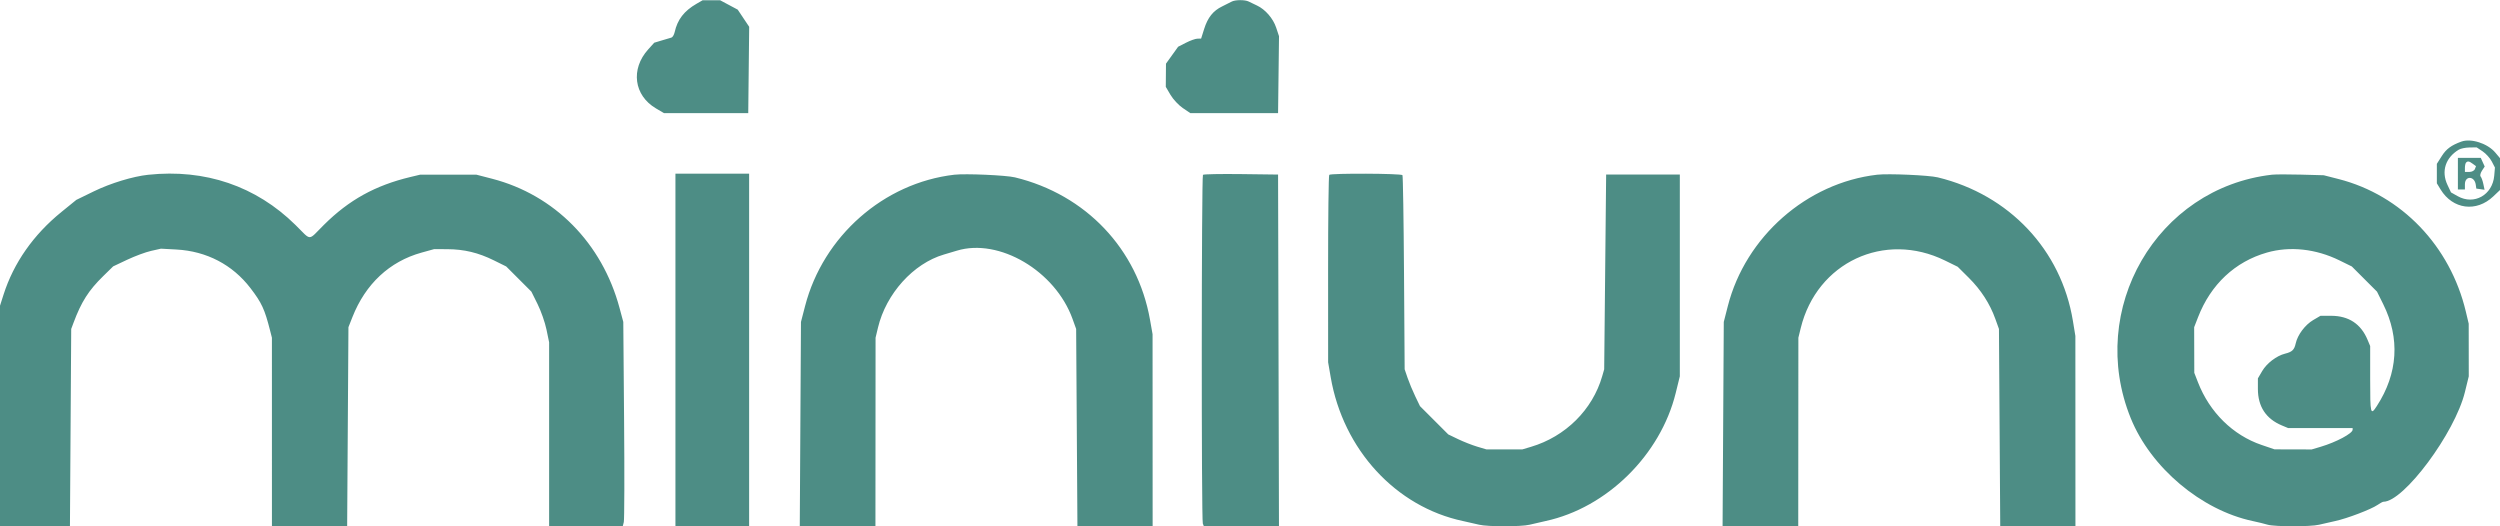 <svg xmlns="http://www.w3.org/2000/svg" viewBox="0 0 1425 300">
  <path fill="#4d8d85" fill-rule="evenodd"
    d="M397 2.163c-7.062 4.079-10.839 8.977-12.436 16.13-.343 1.536-1.173 2.945-1.844 3.132-.671.187-3.151.92-5.51 1.63l-4.29 1.292-3.438 3.804c-10.141 11.225-8.172 26.243 4.41 33.64L378.5 64.5h48l.267-24.611.267-24.612-3.267-4.888L420.5 5.5l-5-2.669-5-2.668-5-.011-5-.01-3.5 2.021M702 .949c-.825.457-3.232 1.668-5.349 2.691-5.175 2.5-8.218 6.311-10.291 12.886L684.635 22l-2.068.028c-1.137.016-4.084 1.06-6.549 2.32l-4.482 2.292-3.464 4.822-3.463 4.822-.055 6.608-.054 6.608 2.692 4.578c1.48 2.519 4.63 5.894 7 7.5L678.5 64.5h50l.27-21.932.27-21.931-1.624-4.889c-1.747-5.26-6.231-10.417-10.969-12.615-1.621-.751-3.728-1.764-4.683-2.25-2.145-1.091-7.745-1.053-9.764.066M1403 80.7c-5.736 2.075-8.601 4.178-11.135 8.174L1389 93.392l.004 5.554.003 5.554 2.133 3.5c6.925 11.363 20.384 13.129 30.041 3.942l3.819-3.632V90.153l-2.686-3.191c-4.377-5.202-13.799-8.257-19.314-6.262m-1.486 4.609c-7.596 4.556-10.108 12.322-6.482 20.036l2.032 4.323 3.854 2.166c9.32 5.238 19.852-.694 20.796-11.712l.397-4.622-1.806-3.48c-.993-1.914-3.334-4.502-5.203-5.75l-3.398-2.27-4.102.059c-2.256.032-4.996.595-6.088 1.25M1401 99v9h4v-2.941c0-4.994 5.468-4.827 6.18.189l.32 2.252 2.348.332 2.347.333-.703-3.333c-.386-1.832-1.076-3.73-1.532-4.217-.456-.486-.12-1.967.747-3.291l1.577-2.406-1.121-2.459-1.12-2.459H1401v9m4.667-6.333c-.367.366-.667 1.716-.667 3V98h2.531c1.427 0 2.807-.718 3.163-1.645l.631-1.644-1.854-1.356c-2.079-1.52-2.836-1.657-3.804-.688M84.5 99.616c-8.749.928-21.5 4.813-31 9.444l-10 4.875-8.5 6.905c-15.962 12.969-27.208 29.028-32.982 47.102L0 174.261V300h39.866l.362-56.25.361-56.25 1.306-3.5c4.462-11.964 8.586-18.45 16.913-26.598l5.692-5.571 8-3.781c4.4-2.079 10.529-4.349 13.62-5.044l5.62-1.263 8.88.486c17.128.939 31.92 8.657 42.128 21.981 6.446 8.415 8.111 12.017 11.226 24.29l1.015 4 .005 53.75L155 300h42.88l.365-56.75.365-56.75 2.275-5.767c7.455-18.898 21.174-31.694 39.393-36.743l7.182-1.99 7.52.036c9.58.045 17.65 1.983 26.523 6.368l7.031 3.475 7.182 7.182 7.182 7.182 3.539 7.129c1.946 3.92 4.219 10.42 5.051 14.443l1.512 7.316V300h41.962l.611-2.435c.336-1.34.407-27.552.157-58.25l-.454-55.815-2.147-8c-9.899-36.885-37.042-64.397-72.629-73.617l-9-2.332-16 .004-16 .004-5.5 1.314c-20.079 4.798-35.083 13.095-49.371 27.301-9.38 9.326-6.807 9.324-16.253.016-22.453-22.123-51.474-32.01-83.876-28.574M385 199.5V300h42V99h-42v100.5m159-99.918c-40.288 4.66-74.795 35.031-85.12 74.918l-2.329 9-.341 58.25-.34 58.25H499l.036-53.75.035-53.75 1.378-5.767c4.618-19.322 20.141-36.538 37.551-41.646 2.475-.726 5.805-1.718 7.399-2.204 24.103-7.343 56.098 11.533 65.953 38.911l2.053 5.706.365 56.25.364 56.25H657l-.018-54.75-.019-54.75-1.462-8.265c-7.129-40.308-36.549-71.321-76.966-81.137-5.07-1.231-28.214-2.247-34.535-1.516m141.686.065c-.846.846-.923 196.571-.079 198.771l.607 1.582h42.796l-.255-100.25L728.5 99.5l-21.064-.269c-11.585-.148-21.373.039-21.75.416m71.981.02c-.367.366-.659 24.554-.65 53.75l.018 53.083 1.462 8.5c7.102 41.297 37.135 73.92 75.503 82.013 3.025.638 7.127 1.571 9.116 2.074 4.678 1.181 24.09 1.181 28.768 0 1.989-.503 6.091-1.448 9.116-2.102 34.897-7.544 65.462-37.623 74.163-72.985l2.337-9.5v-115h-42l-.556 55.5-.555 55.5-1.128 3.924c-5.502 19.131-20.919 34.425-40.593 40.267l-4.968 1.476h-20.4l-5.252-1.56c-2.889-.858-7.794-2.783-10.9-4.278l-5.648-2.718-8.056-8.055-8.055-8.056-2.701-5.613c-1.486-3.088-3.452-7.813-4.37-10.5l-1.668-4.887-.363-54.907c-.199-30.198-.597-55.286-.884-55.75-.611-.989-40.754-1.159-41.736-.176M1070 99.582c-40.148 4.643-75.034 35.337-85.149 74.918l-2.3 9-.341 58.25-.34 58.25H1025l.036-53.75.035-53.75 1.348-5.5c9.177-37.446 47.705-55.465 82.275-38.48l7.195 3.534 6.305 6.261c6.946 6.896 12.015 14.749 15.158 23.479l2.053 5.706.365 56.25.364 56.25H1183l-.017-54.25-.018-54.25-1.412-8.615c-6.63-40.435-36.247-71.885-77.018-81.787-5.07-1.231-28.214-2.247-34.535-1.516m225-.002c-65.627 7.553-105.673 76.628-80.47 138.805 11.402 28.13 40.136 52.367 69.47 58.6 3.025.643 6.882 1.584 8.571 2.092 3.961 1.19 24.61 1.198 29.313.01 1.989-.503 6.091-1.437 9.116-2.076 6.689-1.415 20.518-6.669 24.154-9.179 1.46-1.008 2.98-1.832 3.378-1.832 11.625 0 40.751-39.18 46.462-62.5l2.204-9-.017-15-.018-15-1.625-6.843c-8.898-37.471-36.69-66.442-72.521-75.598l-8.484-2.168-13.016-.357c-7.159-.196-14.592-.176-16.517.046m-2.856 44.379c-18.175 5.194-31.994 18.151-39.231 36.783l-2.236 5.758.035 13 .035 13 2.095 5.399c6.628 17.083 19.908 30.158 36.278 35.718l7.38 2.507 10.579.027 10.578.028 5.132-1.524c8.867-2.633 18.211-7.622 18.211-9.723V244h-36.756l-3.585-1.498c-9.059-3.785-13.659-10.785-13.659-20.786v-6.04l2.442-4.167c2.622-4.474 8.212-8.725 13.052-9.927 4.058-1.007 5.255-2.164 6.068-5.863 1.068-4.862 5.357-10.587 9.947-13.277l4.167-2.442h6.04c10.001 0 17.001 4.6 20.786 13.659l1.498 3.585v18.878c0 20.06.2 20.86 3.814 15.282 12.033-18.57 13.281-38.574 3.623-58.032l-3.539-7.129-7.182-7.182-7.182-7.182-7.017-3.447c-13.487-6.625-28.255-8.222-41.373-4.473" />
</svg>